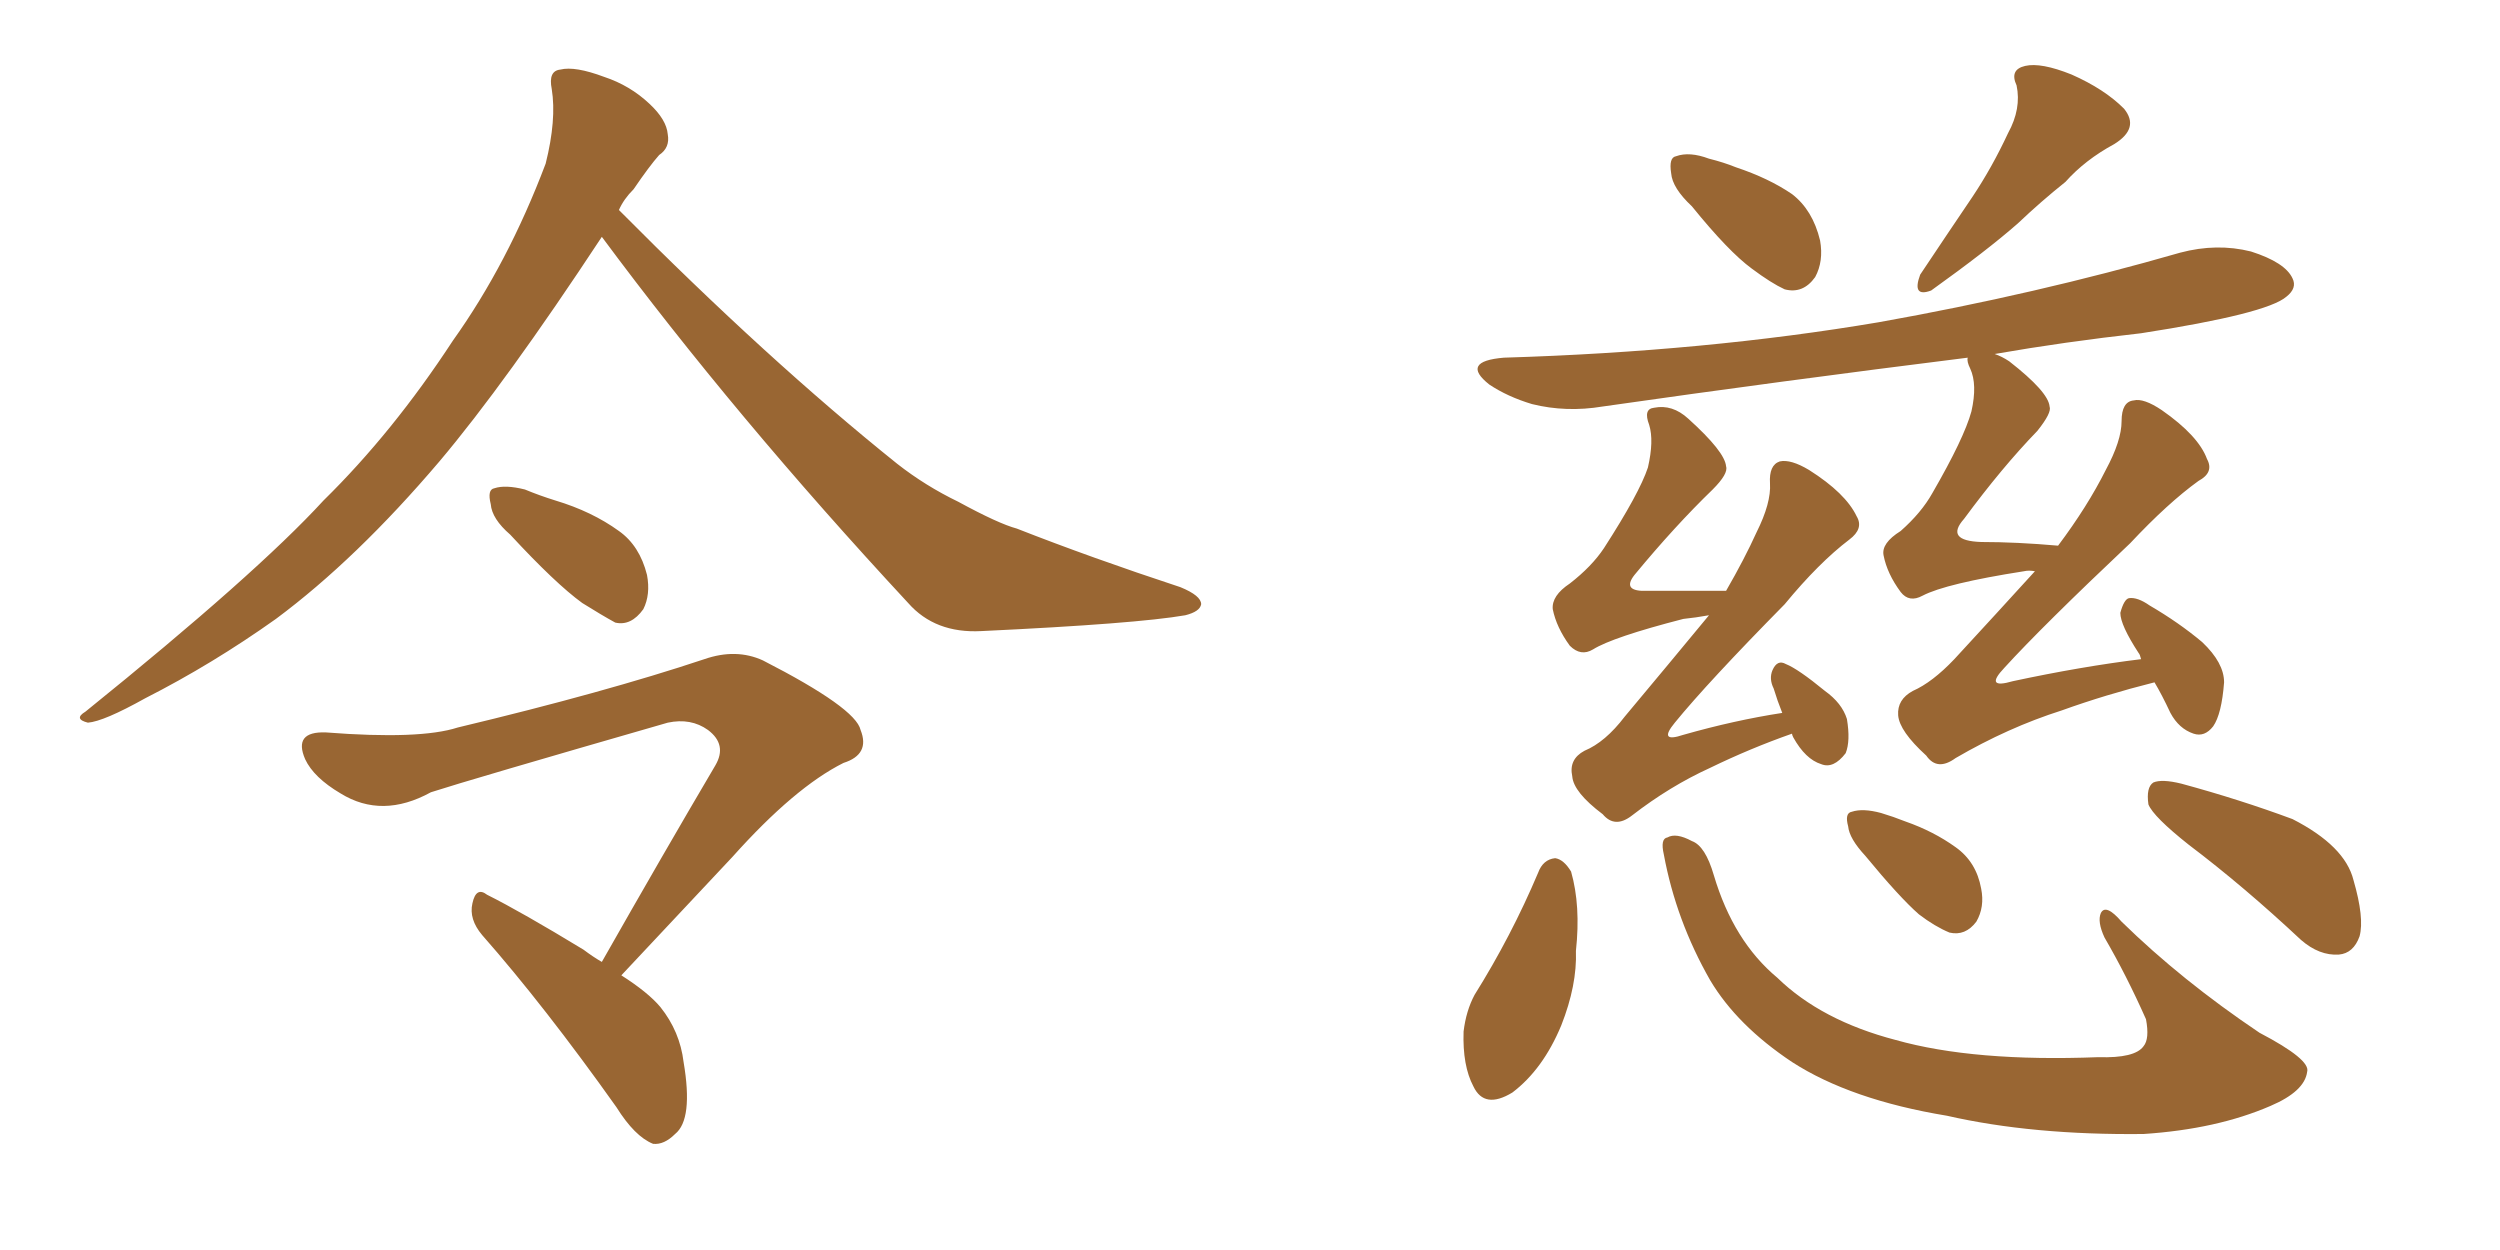 <svg xmlns="http://www.w3.org/2000/svg" xmlns:xlink="http://www.w3.org/1999/xlink" width="300" height="150"><path fill="#996633" padding="10" d="M72.22 28.42L72.22 28.42Q60.64 46.00 52.73 55.37L52.73 55.37Q42.77 67.09 33.11 74.27L33.11 74.27Q25.49 79.69 17.43 83.79L17.43 83.79Q12.45 86.57 10.55 86.72L10.55 86.72Q8.79 86.28 10.25 85.40L10.25 85.40Q30.76 68.85 38.82 60.06L38.82 60.06Q47.17 51.86 54.35 40.87L54.35 40.87Q60.94 31.64 65.48 19.63L65.48 19.63Q66.80 14.36 66.21 10.69L66.21 10.69Q65.77 8.50 67.24 8.35L67.24 8.35Q68.99 7.91 72.51 9.23L72.51 9.23Q75.59 10.25 77.93 12.45L77.93 12.45Q79.98 14.36 80.13 16.11L80.13 16.11Q80.42 17.72 79.10 18.60L79.10 18.60Q77.93 19.92 76.03 22.71L76.03 22.71Q74.85 23.88 74.27 25.20L74.27 25.20Q92.14 43.21 107.67 55.66L107.67 55.66Q111.04 58.30 114.99 60.21L114.99 60.21Q119.82 62.84 122.02 63.43L122.02 63.43Q130.96 66.94 141.65 70.46L141.65 70.46Q144.14 71.48 144.14 72.51L144.14 72.51Q143.99 73.39 142.24 73.83L142.24 73.83Q136.38 74.85 117.77 75.73L117.77 75.73Q112.21 76.03 108.98 72.36L108.98 72.36Q88.18 49.95 72.22 28.42ZM61.23 64.16L61.23 64.16Q59.03 62.26 58.89 60.50L58.89 60.50Q58.45 58.74 59.33 58.59L59.33 58.59Q60.64 58.15 62.99 58.74L62.99 58.74Q64.75 59.47 66.65 60.06L66.65 60.06Q71.04 61.38 74.27 63.72L74.27 63.72Q76.76 65.48 77.64 68.99L77.64 68.99Q78.08 71.34 77.20 73.10L77.20 73.10Q75.73 75.15 73.83 74.71L73.83 74.71Q72.22 73.83 69.87 72.36L69.87 72.36Q66.65 70.02 61.23 64.16ZM74.56 117.04L74.56 117.04L74.56 117.04Q77.78 119.09 79.25 120.85L79.25 120.85Q81.59 123.78 82.03 127.44L82.03 127.44Q83.20 134.33 81.01 136.08L81.01 136.08Q79.69 137.40 78.37 137.26L78.37 137.26Q76.17 136.38 73.97 132.86L73.97 132.86Q65.33 120.70 57.86 112.21L57.86 112.21Q56.25 110.30 56.69 108.40L56.69 108.40Q57.13 106.35 58.45 107.37L58.45 107.37Q62.55 109.42 70.02 113.96L70.02 113.96Q71.19 114.84 72.22 115.43L72.22 115.43Q79.54 102.54 85.84 91.85L85.84 91.85Q87.30 89.36 84.96 87.60L84.96 87.60Q82.91 86.13 80.13 86.72L80.13 86.72Q56.25 93.60 51.71 95.07L51.71 95.07Q45.85 98.29 40.87 95.21L40.87 95.21Q37.65 93.31 36.62 91.11L36.62 91.11Q35.16 87.74 39.11 87.89L39.11 87.89Q50.39 88.77 54.93 87.30L54.93 87.30Q72.66 83.06 84.52 79.10L84.52 79.10Q88.33 77.78 91.55 79.25L91.55 79.25Q102.69 84.96 103.27 87.60L103.27 87.60Q104.44 90.53 101.22 91.55L101.22 91.55Q95.36 94.48 87.89 102.83L87.89 102.83Q80.86 110.30 74.56 117.04ZM203.03 24.76L203.03 24.76Q200.68 22.56 200.54 20.80L200.54 20.80Q200.24 18.90 201.12 18.75L201.12 18.75Q202.73 18.16 205.08 19.04L205.08 19.04Q206.84 19.48 208.30 20.07L208.30 20.07Q212.26 21.39 215.04 23.29L215.04 23.29Q217.53 25.20 218.41 28.86L218.41 28.86Q218.85 31.35 217.82 33.25L217.82 33.25Q216.36 35.30 214.16 34.72L214.16 34.72Q212.55 33.98 210.21 32.23L210.21 32.23Q207.42 30.18 203.03 24.76ZM240.97 15.97L240.97 15.97Q242.58 13.04 241.99 10.25L241.99 10.25Q241.11 8.35 243.02 7.91L243.02 7.91Q244.92 7.47 248.58 8.94L248.58 8.94Q252.54 10.69 254.88 13.04L254.88 13.04Q256.79 15.38 253.71 17.29L253.71 17.29Q250.20 19.19 247.85 21.83L247.85 21.83Q244.92 24.17 242.14 26.81L242.14 26.81Q238.48 30.03 231.74 34.86L231.74 34.86Q229.39 35.74 230.42 32.96L230.42 32.96Q233.64 28.13 236.72 23.58L236.72 23.58Q239.06 20.07 240.97 15.97ZM215.04 88.04L215.04 88.04Q210.06 89.79 205.22 92.14L205.22 92.14Q200.39 94.34 195.85 97.85L195.85 97.85Q193.80 99.46 192.33 97.71L192.33 97.71Q188.82 95.07 188.67 93.16L188.67 93.16Q188.23 91.11 190.14 90.09L190.14 90.09Q192.63 89.06 194.97 85.99L194.97 85.99Q200.24 79.69 205.08 73.83L205.08 73.83Q203.47 74.12 202.00 74.27L202.00 74.27Q193.51 76.46 191.16 77.93L191.16 77.93Q189.70 78.81 188.38 77.49L188.38 77.49Q186.77 75.29 186.33 73.10L186.33 73.10Q186.18 71.48 188.38 70.02L188.38 70.02Q191.02 67.97 192.48 65.77L192.48 65.77Q196.73 59.18 197.75 56.10L197.75 56.10Q198.49 52.88 197.90 50.98L197.90 50.98Q197.17 49.07 198.49 48.93L198.49 48.93Q200.68 48.49 202.59 50.24L202.59 50.24Q206.98 54.20 207.13 55.96L207.13 55.96Q207.42 56.84 205.52 58.74L205.52 58.74Q200.98 63.13 196.14 68.99L196.14 68.99Q194.53 71.04 197.75 70.90L197.75 70.90Q202.00 70.90 206.98 70.90L206.98 70.90Q206.98 70.90 207.13 70.90L207.13 70.90Q209.33 67.09 210.79 63.87L210.79 63.87Q212.55 60.35 212.40 58.01L212.40 58.01Q212.26 55.81 213.57 55.37L213.57 55.37Q214.89 55.08 217.09 56.40L217.09 56.40Q221.48 59.18 222.80 61.96L222.80 61.96Q223.68 63.43 221.92 64.75L221.92 64.75Q218.26 67.53 214.16 72.51L214.16 72.51Q204.93 81.88 200.98 86.72L200.98 86.72Q198.93 89.21 202.00 88.18L202.00 88.18Q208.15 86.43 213.87 85.55L213.87 85.55Q213.28 84.08 212.84 82.62L212.84 82.62Q212.26 81.45 212.70 80.42L212.70 80.42Q213.28 79.10 214.31 79.69L214.31 79.69Q215.77 80.27 218.99 82.91L218.99 82.91Q221.04 84.38 221.63 86.28L221.63 86.28Q222.07 88.92 221.48 90.38L221.48 90.38Q220.02 92.29 218.55 91.70L218.55 91.70Q216.65 91.11 215.19 88.48L215.19 88.48Q215.04 88.18 215.04 88.04ZM258.54 81.88L258.54 81.88Q252.69 83.35 247.41 85.25L247.41 85.25Q240.97 87.30 234.67 90.97L234.67 90.97Q232.47 92.58 231.15 90.67L231.15 90.67Q227.93 87.74 227.78 85.84L227.78 85.84Q227.64 83.94 229.54 82.91L229.54 82.91Q231.88 81.88 234.52 79.10L234.52 79.10Q239.65 73.54 244.19 68.55L244.19 68.55Q243.46 68.41 242.87 68.55L242.87 68.55Q233.50 70.02 230.71 71.48L230.71 71.48Q229.10 72.36 228.08 71.04L228.08 71.04Q226.46 68.85 226.03 66.65L226.03 66.65Q225.73 65.19 228.08 63.72L228.08 63.72Q230.57 61.52 231.88 59.18L231.88 59.18Q235.69 52.59 236.57 49.37L236.57 49.37Q237.30 46.14 236.43 44.24L236.43 44.24Q235.99 43.36 236.13 42.92L236.13 42.92Q213.87 45.70 192.33 48.78L192.33 48.78Q187.94 49.51 183.84 48.49L183.84 48.49Q180.91 47.61 178.71 46.14L178.71 46.14Q175.20 43.36 180.47 42.92L180.47 42.92Q204.64 42.19 225.44 38.67L225.44 38.67Q244.34 35.30 261.62 30.32L261.62 30.32Q266.02 29.15 270.12 30.18L270.12 30.18Q274.22 31.49 275.10 33.40L275.10 33.40Q275.68 34.57 274.37 35.60L274.37 35.60Q272.02 37.65 256.93 39.99L256.93 39.99Q247.71 41.02 239.36 42.48L239.36 42.48Q240.23 42.77 241.11 43.36L241.11 43.36Q245.80 47.02 245.95 48.78L245.95 48.78Q246.24 49.51 244.48 51.71L244.48 51.71Q240.23 56.10 235.69 62.26L235.69 62.26Q233.35 64.89 237.74 65.04L237.74 65.04Q241.99 65.04 246.97 65.48L246.97 65.48Q250.49 60.79 252.69 56.40L252.69 56.40Q254.59 52.88 254.59 50.54L254.59 50.54Q254.59 48.19 256.05 48.05L256.05 48.05Q257.23 47.75 259.42 49.22L259.42 49.22Q263.82 52.29 264.84 55.08L264.84 55.08Q265.72 56.69 263.82 57.71L263.82 57.71Q260.16 60.35 255.62 65.19L255.62 65.19Q245.07 75.15 240.53 80.13L240.53 80.13Q238.04 82.76 241.55 81.74L241.55 81.74Q249.76 79.98 256.93 79.10L256.93 79.10Q256.79 78.52 256.64 78.37L256.64 78.37Q254.44 75 254.44 73.54L254.44 73.54Q254.88 71.92 255.47 71.78L255.47 71.78Q256.49 71.63 257.96 72.66L257.96 72.66Q261.47 74.71 264.26 77.05L264.26 77.05Q266.89 79.54 266.89 81.88L266.89 81.88Q266.60 85.69 265.58 87.16L265.58 87.16Q264.55 88.48 263.23 88.04L263.23 88.04Q261.47 87.45 260.45 85.55L260.45 85.55Q259.42 83.35 258.54 81.88ZM184.57 104.74L184.57 104.74Q185.16 103.13 186.62 102.98L186.62 102.98Q187.65 103.13 188.53 104.59L188.53 104.59Q189.70 108.69 189.11 114.11L189.11 114.11Q189.26 118.21 187.35 123.05L187.35 123.05Q185.16 128.32 181.49 131.10L181.49 131.10Q178.13 133.15 176.81 130.37L176.81 130.37Q175.49 127.88 175.63 123.78L175.63 123.78Q175.93 121.29 176.95 119.38L176.95 119.38Q181.35 112.35 184.57 104.74ZM199.66 102.54L199.66 102.54Q199.22 100.63 200.10 100.49L200.10 100.49Q201.12 99.90 203.03 100.93L203.03 100.93Q204.64 101.51 205.66 105.03L205.66 105.03Q208.01 112.94 213.28 117.33L213.28 117.33Q218.55 122.46 227.49 124.80L227.49 124.80Q236.87 127.44 251.81 126.86L251.81 126.86Q256.20 127.00 257.23 125.54L257.23 125.54Q257.96 124.66 257.52 122.31L257.52 122.31Q255.18 117.04 252.54 112.50L252.54 112.50Q251.66 110.60 252.10 109.57L252.10 109.57Q252.69 108.40 254.59 110.60L254.59 110.60Q261.77 117.63 271.14 123.93L271.14 123.93Q277.29 127.15 276.86 128.61L276.86 128.61Q276.56 130.96 272.46 132.71L272.46 132.71Q266.02 135.50 257.23 136.08L257.23 136.08Q243.90 136.23 233.64 133.89L233.64 133.89Q222.07 131.98 215.04 127.44L215.04 127.44Q208.45 123.05 205.22 117.63L205.22 117.63Q201.12 110.45 199.66 102.54ZM262.65 101.37L262.65 101.37Q258.40 98.00 257.81 96.53L257.81 96.53Q257.52 94.48 258.40 93.90L258.40 93.90Q259.42 93.46 261.77 94.04L261.77 94.04Q268.80 95.95 275.10 98.29L275.10 98.29Q281.40 101.51 282.42 105.62L282.42 105.62Q283.74 110.16 283.15 112.35L283.15 112.35Q282.42 114.40 280.66 114.55L280.66 114.55Q278.32 114.70 276.12 112.79L276.12 112.79Q269.24 106.35 262.65 101.37ZM223.83 102.69L223.83 102.69L223.83 102.69Q221.92 100.63 221.78 99.17L221.78 99.17Q221.34 97.56 222.22 97.41L222.22 97.41Q223.54 96.97 225.73 97.56L225.73 97.56Q227.20 98.00 228.66 98.58L228.66 98.58Q232.03 99.76 234.67 101.66L234.67 101.66Q237.16 103.42 237.74 106.64L237.74 106.64Q238.18 108.84 237.16 110.60L237.16 110.60Q235.84 112.35 233.94 111.91L233.94 111.91Q232.18 111.18 230.27 109.72L230.27 109.72Q227.93 107.67 223.83 102.69Z"/></svg>